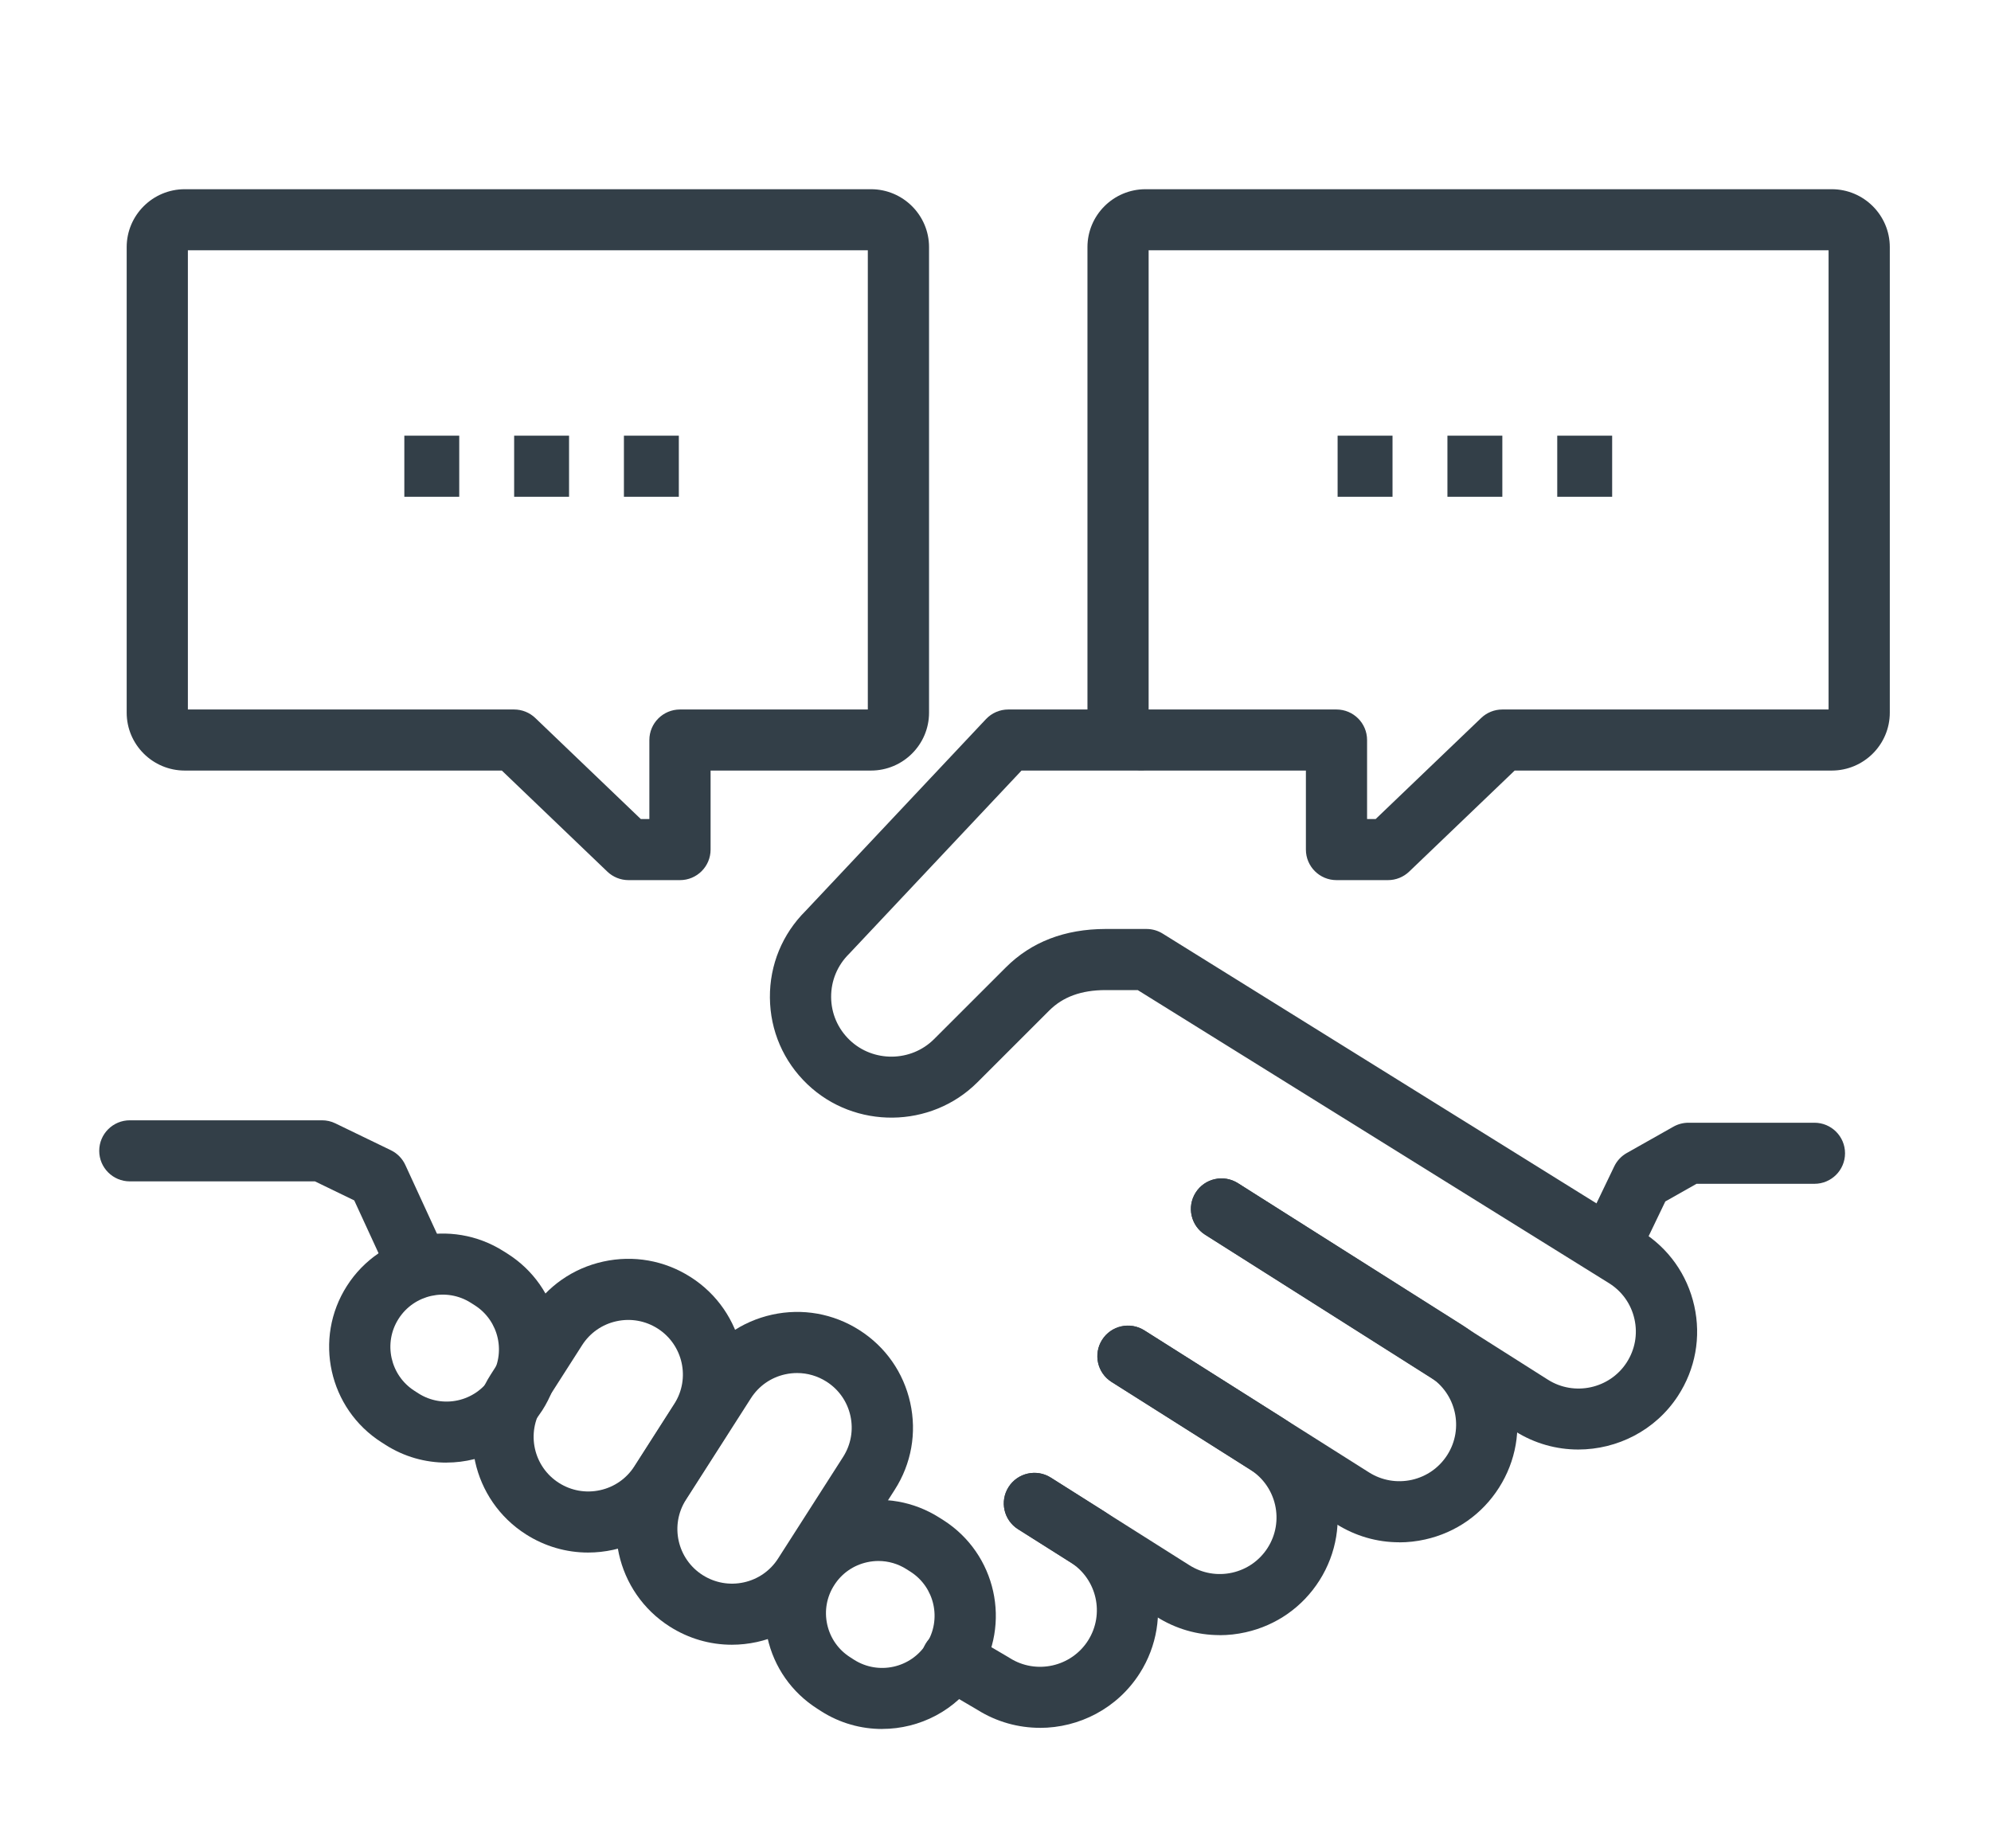 <?xml version="1.0" encoding="utf-8"?>
<svg viewBox="319.116 17.624 140 130" width="140" height="130" fill="none" xmlns="http://www.w3.org/2000/svg">
  <path d="M392.243 139.148C390.736 139.148 389.213 138.74 387.846 137.884L384.954 136.184C383.929 135.583 383.59 134.265 384.193 133.245C384.795 132.222 386.116 131.883 387.139 132.485L390.058 134.2C390.077 134.211 390.098 134.224 390.117 134.238C391.976 135.414 394.446 134.861 395.625 133.006C396.803 131.15 396.249 128.686 394.39 127.51L390.698 125.177C389.695 124.541 389.396 123.214 390.034 122.213C390.671 121.212 392.001 120.914 393.004 121.55L396.696 123.883C400.559 126.326 401.711 131.451 399.262 135.306C397.683 137.79 394.99 139.151 392.243 139.151V139.148Z" fill="#333F48"/>
  <path d="M404.87 132.627C403.315 132.627 401.789 132.189 400.444 131.338L390.701 125.177C389.698 124.541 389.399 123.214 390.037 122.213C390.674 121.211 392.003 120.913 393.007 121.55L402.75 127.711C403.651 128.28 404.719 128.466 405.76 128.235C406.801 128.001 407.687 127.378 408.257 126.482C409.436 124.626 408.881 122.162 407.022 120.986L397.28 114.824C396.276 114.191 395.977 112.862 396.615 111.861C397.25 110.859 398.582 110.561 399.585 111.197L409.328 117.359C413.192 119.802 414.343 124.927 411.895 128.782C410.708 130.651 408.865 131.945 406.702 132.428C406.094 132.565 405.48 132.632 404.872 132.632L404.87 132.627Z" fill="#333F48"/>
  <path d="M417.499 126.098C415.944 126.098 414.418 125.66 413.073 124.809L397.277 114.819C396.273 114.186 395.975 112.857 396.612 111.855C397.247 110.854 398.579 110.556 399.583 111.192L415.379 121.182C416.28 121.751 417.348 121.936 418.39 121.706C419.431 121.472 420.316 120.849 420.887 119.952C422.065 118.097 421.511 115.633 419.652 114.457L403.855 104.467C402.852 103.833 402.553 102.504 403.191 101.503C403.828 100.501 405.158 100.203 406.161 100.84L421.957 110.83C423.83 112.014 425.127 113.853 425.611 116.011C426.095 118.17 425.711 120.385 424.524 122.253C423.338 124.122 421.495 125.416 419.331 125.899C418.723 126.036 418.11 126.103 417.502 126.103L417.499 126.098Z" fill="#333F48"/>
  <path d="M432.76 106.491C432.448 106.491 432.13 106.424 431.832 106.279C430.761 105.766 430.306 104.483 430.82 103.414L432.623 99.661C432.814 99.264 433.12 98.936 433.505 98.719L436.782 96.869C437.105 96.686 437.471 96.59 437.842 96.59H446.7C447.889 96.59 448.852 97.551 448.852 98.738C448.852 99.924 447.889 100.885 446.7 100.885H438.41L436.215 102.126L434.705 105.27C434.334 106.04 433.564 106.488 432.763 106.488L432.76 106.491Z" fill="#333F48"/>
  <path d="M350.504 120.495C349.035 120.495 347.547 120.092 346.221 119.244L345.947 119.069C342.234 116.704 341.141 111.767 343.512 108.064C345.879 104.359 350.83 103.269 354.54 105.635L354.815 105.809C356.612 106.953 357.855 108.73 358.315 110.808C358.775 112.886 358.396 115.021 357.25 116.814C355.727 119.193 353.144 120.492 350.504 120.492V120.495ZM348.538 115.625C350.249 116.715 352.53 116.213 353.623 114.505C354.715 112.798 354.212 110.521 352.501 109.431L352.226 109.256C350.515 108.166 348.236 108.668 347.144 110.376C346.051 112.083 346.555 114.36 348.266 115.45L348.54 115.625H348.538Z" fill="#333F48"/>
  <path d="M381.139 139.229C379.67 139.229 378.182 138.826 376.856 137.978L376.584 137.803C374.787 136.657 373.541 134.882 373.081 132.804C372.621 130.726 373 128.592 374.149 126.798C375.298 125.005 377.076 123.765 379.159 123.306C381.241 122.846 383.38 123.225 385.177 124.369L385.452 124.543C389.165 126.909 390.257 131.846 387.887 135.548C386.364 137.927 383.781 139.226 381.142 139.226L381.139 139.229ZM380.886 127.413C380.62 127.413 380.351 127.443 380.084 127.502C379.124 127.714 378.303 128.286 377.776 129.113C377.246 129.94 377.071 130.922 377.283 131.881C377.496 132.839 378.069 133.658 378.898 134.184L379.169 134.359C380.881 135.449 383.162 134.947 384.255 133.239C385.347 131.532 384.844 129.255 383.133 128.165L382.858 127.99C382.258 127.609 381.577 127.413 380.886 127.413Z" fill="#333F48"/>
  <path d="M360.467 126.82C358.931 126.82 357.424 126.385 356.098 125.539C352.31 123.126 351.196 118.089 353.615 114.312L356.424 109.92C357.594 108.089 359.41 106.821 361.536 106.354C363.661 105.887 365.84 106.271 367.675 107.442C371.464 109.853 372.578 114.892 370.159 118.669L367.35 123.061C366.179 124.892 364.363 126.157 362.238 126.627C361.649 126.756 361.054 126.82 360.465 126.82H360.467ZM358.415 121.92C359.281 122.471 360.309 122.653 361.312 122.433C362.316 122.213 363.171 121.614 363.723 120.753L366.532 116.36C367.673 114.578 367.145 112.202 365.359 111.063C364.492 110.513 363.465 110.33 362.461 110.551C361.458 110.771 360.602 111.369 360.05 112.231L357.241 116.623C356.101 118.406 356.628 120.782 358.415 121.92Z" fill="#333F48"/>
  <path d="M370.576 133.304C369.04 133.304 367.533 132.869 366.206 132.023C362.418 129.612 361.304 124.573 363.723 120.795L368.292 113.654C369.462 111.823 371.278 110.559 373.404 110.089C375.529 109.622 377.708 110.005 379.546 111.176C381.381 112.344 382.648 114.156 383.119 116.277C383.59 118.398 383.203 120.573 382.03 122.404L377.461 129.545C376.291 131.376 374.474 132.64 372.349 133.11C371.76 133.239 371.165 133.304 370.576 133.304ZM375.166 114.194C374.889 114.194 374.609 114.223 374.329 114.285C373.326 114.505 372.47 115.104 371.918 115.966L367.35 123.107C366.209 124.89 366.736 127.266 368.523 128.404C369.389 128.954 370.417 129.137 371.421 128.917C372.424 128.697 373.28 128.098 373.831 127.236L378.4 120.095C378.952 119.23 379.134 118.205 378.914 117.203C378.693 116.202 378.093 115.348 377.23 114.798C376.603 114.4 375.892 114.194 375.169 114.194H375.166Z" fill="#333F48"/>
  <path d="M347.962 107.6C347.146 107.6 346.366 107.135 346.003 106.349L344.025 102.053L341.262 100.714H328.245C327.056 100.714 326.093 99.752 326.093 98.566C326.093 97.379 327.056 96.418 328.245 96.418H341.757C342.083 96.418 342.406 96.49 342.696 96.633L346.6 98.523C347.05 98.74 347.407 99.105 347.617 99.559L349.915 104.555C350.41 105.632 349.936 106.907 348.858 107.404C348.567 107.538 348.26 107.6 347.962 107.6Z" fill="#333F48"/>
  <path d="M430.096 119.574C428.571 119.574 427.029 119.158 425.654 118.288L403.855 104.464C402.852 103.828 402.556 102.502 403.193 101.5C403.831 100.499 405.16 100.204 406.164 100.84L427.962 114.664C429.814 115.837 432.292 115.3 433.489 113.466C434.083 112.553 434.283 111.466 434.046 110.403C433.809 109.34 433.169 108.44 432.243 107.866L399.117 87.26H396.846C395.154 87.263 393.86 87.733 392.896 88.697L387.841 93.749C384.583 97.006 379.22 97.065 375.889 93.884C374.208 92.278 373.272 90.114 373.253 87.792C373.234 85.483 374.127 83.319 375.763 81.69L388.444 68.204C388.85 67.772 389.418 67.525 390.012 67.525H399.254C400.443 67.525 401.407 68.486 401.407 69.673C401.407 70.859 400.443 71.82 399.254 71.82H390.946L378.876 84.653C378.857 84.672 378.838 84.694 378.819 84.713C377.999 85.523 377.55 86.603 377.558 87.754C377.566 88.906 378.031 89.98 378.865 90.777C380.517 92.356 383.178 92.326 384.795 90.71L389.848 85.66C391.632 83.875 393.986 82.968 396.844 82.962H399.733C400.137 82.962 400.53 83.075 400.871 83.287L434.519 104.217C436.435 105.404 437.759 107.27 438.251 109.469C438.741 111.667 438.332 113.917 437.102 115.805C435.512 118.242 432.83 119.571 430.099 119.574H430.096Z" fill="#333F48"/>
  <path d="M416.713 79.526H413.094C411.905 79.526 410.942 78.564 410.942 77.378V71.82H399.663C397.411 71.82 395.582 69.992 395.582 67.748V35.005C395.582 32.758 397.414 30.932 399.663 30.932H447.918C450.17 30.932 452 32.76 452 35.005V67.748C452 69.995 450.168 71.82 447.918 71.82H425.622L418.204 78.927C417.803 79.311 417.27 79.526 416.713 79.526ZM415.247 75.23H415.847L423.265 68.124C423.666 67.74 424.198 67.525 424.755 67.525H447.695V35.227H399.884V67.525H413.092C414.281 67.525 415.244 68.486 415.244 69.673V75.23H415.247Z" fill="#333F48"/>
  <path d="M417.033 48.267H413.172V52.563H417.033V48.267Z" fill="#333F48"/>
  <path d="M424.755 48.267H420.894V52.563H424.755V48.267Z" fill="#333F48"/>
  <path d="M432.477 48.267H428.616V52.563H432.477V48.267Z" fill="#333F48"/>
  <path d="M366.93 79.526H363.311C362.754 79.526 362.221 79.311 361.82 78.927L354.403 71.82H332.106C329.854 71.82 328.024 69.992 328.024 67.748V35.005C328.024 32.758 329.857 30.932 332.106 30.932H380.361C382.613 30.932 384.443 32.76 384.443 35.005V67.748C384.443 69.995 382.61 71.82 380.361 71.82H369.082V77.378C369.082 78.564 368.119 79.526 366.93 79.526ZM364.177 75.23H364.777V69.673C364.777 68.486 365.741 67.525 366.93 67.525H380.138V35.227H332.327V67.525H355.266C355.823 67.525 356.356 67.74 356.757 68.124L364.175 75.23H364.177Z" fill="#333F48"/>
  <path d="M366.849 48.267H362.988V52.563H366.849V48.267Z" fill="#333F48"/>
  <path d="M359.13 48.267H355.269V52.563H359.13V48.267Z" fill="#333F48"/>
  <path d="M351.408 48.267H347.547V52.563H351.408V48.267Z" fill="#333F48"/>
</svg>